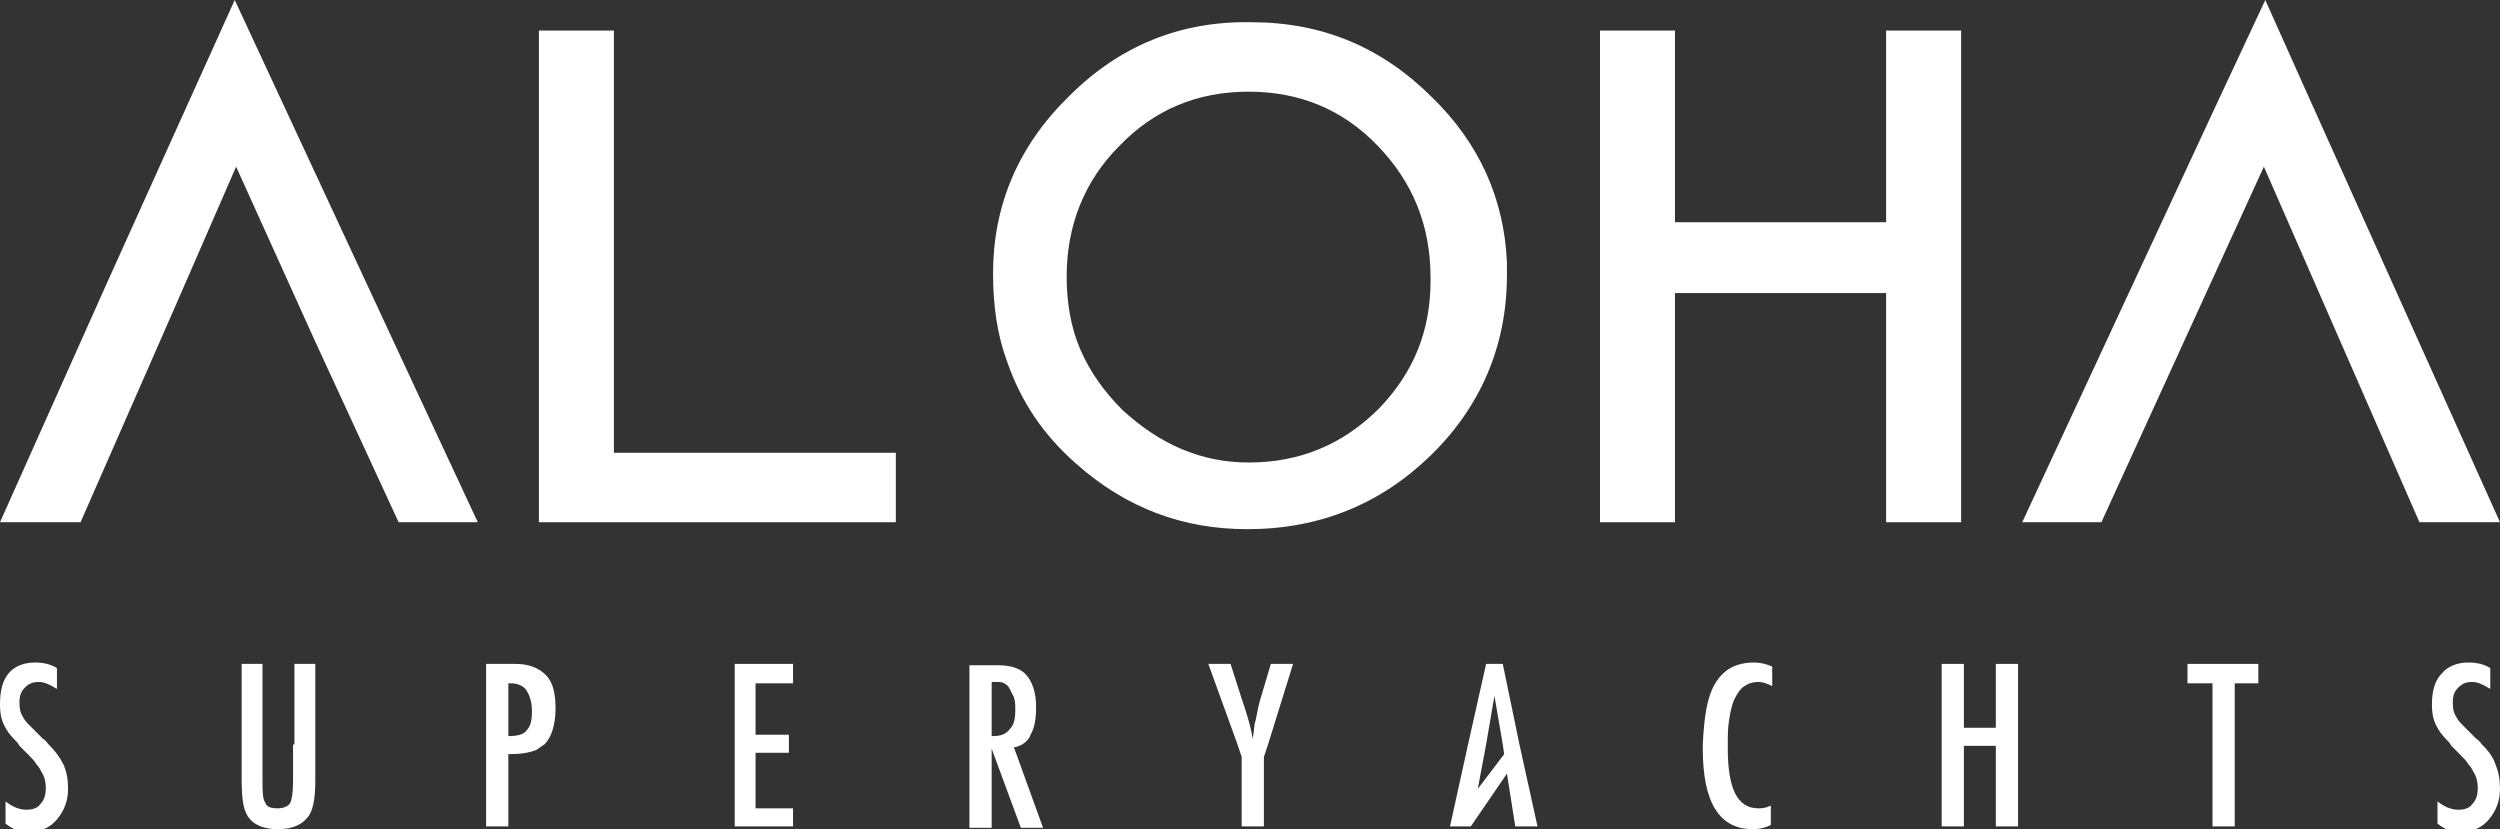 <?xml version="1.0" encoding="utf-8"?>
<!-- Generator: Adobe Illustrator 19.1.0, SVG Export Plug-In . SVG Version: 6.00 Build 0)  -->
<svg version="1.1" id="Calque_1" xmlns="http://www.w3.org/2000/svg" xmlns:xlink="http://www.w3.org/1999/xlink" x="0px" y="0px"
	 viewBox="0 0 180 59.7" style="enable-background:new 0 0 180 59.7;" xml:space="preserve">
<rect x="0" y="0" width="180" height="59.7" fill="#333333" stroke="none"/>
<style type="text/css">
	.st0{fill:#FFFFFF;}
</style>
<g>
	<polygon class="st0" points="16.9,0 7.6,20.6 0,37.6 5.8,37.6 12.6,22.1 17,12 22.7,24.6 28.7,37.6 34.4,37.6 28.9,25.8 	"/>
	<polygon class="st0" points="166.1,6.7 163.1,0 159.5,7.7 145.6,37.6 151.3,37.6 163,12 174.2,37.6 180,37.6 	"/>
	<polygon class="st0" points="44.2,27.6 44.2,2.2 38.8,2.2 38.8,27.2 38.8,37.6 64.5,37.6 64.5,32.6 44.2,32.6 	"/>
	<path class="st0" d="M108.5,18.9c-0.2-4.6-2-8.6-5.4-11.9c-3.6-3.6-7.9-5.4-13-5.4C85,1.5,80.6,3.3,77,6.9
		c-3.7,3.6-5.5,7.9-5.5,12.8c0,2.3,0.3,4.4,1,6.3c1,2.9,2.6,5.3,5,7.4c3.6,3.2,7.7,4.7,12.3,4.7c5.2,0,9.6-1.8,13.2-5.3
		c3.6-3.5,5.5-7.9,5.5-13C108.5,19.6,108.5,19.2,108.5,18.9z M99.3,29.4c-2.6,2.6-5.7,3.9-9.4,3.9c-3.4,0-6.4-1.3-9.1-3.8
		c-1.3-1.3-2.3-2.7-3-4.3c-0.7-1.6-1-3.4-1-5.3c0-3.7,1.3-6.9,3.8-9.4c2.5-2.6,5.6-3.9,9.3-3.9c3.7,0,6.8,1.3,9.3,3.9
		c2.5,2.6,3.8,5.7,3.8,9.5c0,0.1,0,0.2,0,0.2C103,23.8,101.8,26.8,99.3,29.4z"/>
	<polygon class="st0" points="141.2,37.6 141.2,10.9 141.2,2.2 135.8,2.2 135.8,12 135.8,16 120.6,16 120.6,15.7 120.6,2.2 
		115.2,2.2 115.2,17.2 115.2,37.6 120.6,37.6 120.6,21.1 135.8,21.1 135.8,37.6 	"/>
	<path class="st0" d="M21.1,53.6v2.7c0,0.8-0.1,1.3-0.2,1.5c-0.1,0.2-0.4,0.4-0.9,0.4c-0.5,0-0.8-0.1-0.9-0.4
		c-0.2-0.3-0.2-0.8-0.2-1.7v-2.5v-5.8h-1.5v5.8v2.5c0,1.3,0.1,2.1,0.4,2.6c0.4,0.7,1.2,1,2.2,1c1,0,1.7-0.3,2.1-0.8
		c0.4-0.4,0.6-1.3,0.6-2.6v-2.7v-5.8h-1.5V53.6z"/>
	<path class="st0" d="M37.1,47.8H35v5.8v5.9h1.6v-5.2c0.9,0,1.5-0.1,2-0.3c0.2-0.1,0.4-0.3,0.6-0.4c0.5-0.5,0.8-1.4,0.8-2.6
		c0-1.1-0.2-1.9-0.7-2.4C38.8,48.1,38.1,47.8,37.1,47.8z M37.9,52.6c-0.2,0.3-0.7,0.4-1.3,0.4v-3.8h0.2c0.5,0,0.9,0.2,1.1,0.5
		c0.2,0.3,0.4,0.8,0.4,1.5C38.3,51.9,38.2,52.3,37.9,52.6z"/>
	<polygon class="st0" points="52.9,53.6 52.9,59.5 57.1,59.5 57.1,58.2 54.4,58.2 54.4,54.2 56.8,54.2 56.8,53.6 56.8,52.9 
		54.4,52.9 54.4,49.2 57.1,49.2 57.1,47.8 52.9,47.8 	"/>
	<path class="st0" d="M90.7,50.5l-0.1,0.4l-0.2,1c-0.1,0.2-0.1,0.7-0.2,1.3c-0.1-0.6-0.3-1.4-0.6-2.3c0-0.1-0.1-0.2-0.1-0.3
		c0-0.1-0.1-0.2-0.1-0.3l-0.8-2.5H87l2.1,5.8l0.3,0.9v5H91v-5l0.3-0.9l1.8-5.8h-1.6L90.7,50.5z"/>
	<path class="st0" d="M123.5,49.2c-0.6,1-0.8,2.4-0.9,4.4c0,0.1,0,0.2,0,0.3c0,3.9,1.2,5.8,3.6,5.8c0.5,0,0.9-0.1,1.3-0.3v-1.4
		c-0.4,0.2-0.7,0.2-0.9,0.2c-1.5,0-2.2-1.4-2.2-4.3c0-0.1,0-0.1,0-0.2c0-0.7,0-1.3,0.1-1.9c0.1-0.6,0.2-1.1,0.4-1.5
		c0.2-0.4,0.4-0.7,0.7-0.9c0.3-0.2,0.6-0.3,1-0.3c0.3,0,0.6,0.1,1,0.3V48c-0.4-0.2-0.9-0.3-1.3-0.3C125,47.7,124.1,48.2,123.5,49.2z
		"/>
	<polygon class="st0" points="143.7,52.4 141.4,52.4 141.4,47.8 139.8,47.8 139.8,53.6 139.8,59.5 141.4,59.5 141.4,53.7 
		143.7,53.7 143.7,59.5 145.3,59.5 145.3,53.6 145.3,47.8 143.7,47.8 	"/>
	<polygon class="st0" points="157.5,49.2 159.3,49.2 159.3,53.6 159.3,59.5 160.9,59.5 160.9,53.6 160.9,49.2 162.6,49.2 
		162.6,47.8 157.5,47.8 	"/>
	<path class="st0" d="M108.2,47.8h-1.2l-1.3,5.8l-1.3,5.9h1.5l2.6-3.8l0.6,3.8h1.6l-1.3-5.9L108.2,47.8z M106.4,56.8l0.6-3.2
		l0.6-3.5l0.6,3.5l0.1,0.7L106.4,56.8z"/>
	<path class="st0" d="M3.5,53.6c-0.1-0.1-0.2-0.3-0.4-0.4c-0.3-0.3-0.6-0.6-0.9-0.9c-0.2-0.2-0.4-0.4-0.5-0.6
		c-0.2-0.3-0.3-0.6-0.3-1.1c0-0.5,0.1-0.8,0.4-1.1c0.3-0.3,0.6-0.4,1-0.4c0.4,0,0.8,0.2,1.3,0.5v-1.5c-0.5-0.3-1-0.4-1.6-0.4
		c-0.8,0-1.5,0.3-1.9,0.8C0.2,49,0,49.7,0,50.7c0,0.7,0.1,1.2,0.4,1.7c0.1,0.2,0.3,0.5,0.6,0.8c0.1,0.1,0.3,0.3,0.4,0.5
		c0.2,0.2,0.4,0.4,0.6,0.6c0.3,0.3,0.5,0.5,0.6,0.7c0.2,0.2,0.3,0.4,0.4,0.6c0.2,0.3,0.3,0.7,0.3,1.1c0,0.5-0.1,0.9-0.4,1.2
		c-0.2,0.3-0.6,0.4-1,0.4c-0.5,0-1-0.2-1.5-0.6v1.6c0.5,0.4,1,0.6,1.7,0.6c0.8,0,1.5-0.3,2-0.9c0.5-0.6,0.8-1.3,0.8-2.2
		c0-0.7-0.1-1.2-0.3-1.7C4.3,54.5,4,54.1,3.5,53.6z"/>
	<path class="st0" d="M178.7,53.6c-0.1-0.1-0.2-0.3-0.4-0.4c-0.3-0.3-0.6-0.6-0.9-0.9c-0.2-0.2-0.4-0.4-0.5-0.6
		c-0.2-0.3-0.3-0.6-0.3-1.1c0-0.5,0.1-0.8,0.4-1.1c0.3-0.3,0.6-0.4,1-0.4c0.4,0,0.8,0.2,1.3,0.5v-1.5c-0.5-0.3-1-0.4-1.6-0.4
		c-0.8,0-1.5,0.3-1.9,0.8c-0.5,0.5-0.7,1.3-0.7,2.2c0,0.7,0.1,1.2,0.4,1.7c0.1,0.2,0.3,0.5,0.6,0.8c0.1,0.1,0.3,0.3,0.4,0.5
		c0.2,0.2,0.4,0.4,0.6,0.6c0.3,0.3,0.5,0.5,0.6,0.7c0.2,0.2,0.3,0.4,0.4,0.6c0.2,0.3,0.3,0.7,0.3,1.1c0,0.5-0.1,0.9-0.4,1.2
		c-0.2,0.3-0.6,0.4-1,0.4c-0.5,0-1-0.2-1.5-0.6v1.6c0.5,0.4,1,0.6,1.7,0.6c0.8,0,1.5-0.3,2-0.9c0.5-0.6,0.8-1.3,0.8-2.2
		c0-0.7-0.1-1.2-0.3-1.7C179.5,54.5,179.2,54.1,178.7,53.6z"/>
	<path class="st0" d="M73.6,53.6c0.3-0.2,0.5-0.4,0.6-0.7c0.3-0.5,0.4-1.2,0.4-2c0-1.1-0.3-1.9-0.8-2.4c-0.4-0.4-1.1-0.6-1.9-0.6
		h-2.1v5.8v5.9h1.6v-5.7l2.1,5.7h1.6L73,53.8C73.2,53.8,73.4,53.7,73.6,53.6z M71.4,53v-3.9h0.3c0.2,0,0.5,0,0.6,0.1
		c0.2,0.1,0.3,0.2,0.4,0.4c0.1,0.2,0.2,0.4,0.3,0.6c0.1,0.3,0.1,0.6,0.1,0.9c0,0.7-0.1,1.1-0.4,1.4C72.4,52.9,72,53,71.4,53z"/>
</g>
</svg>
